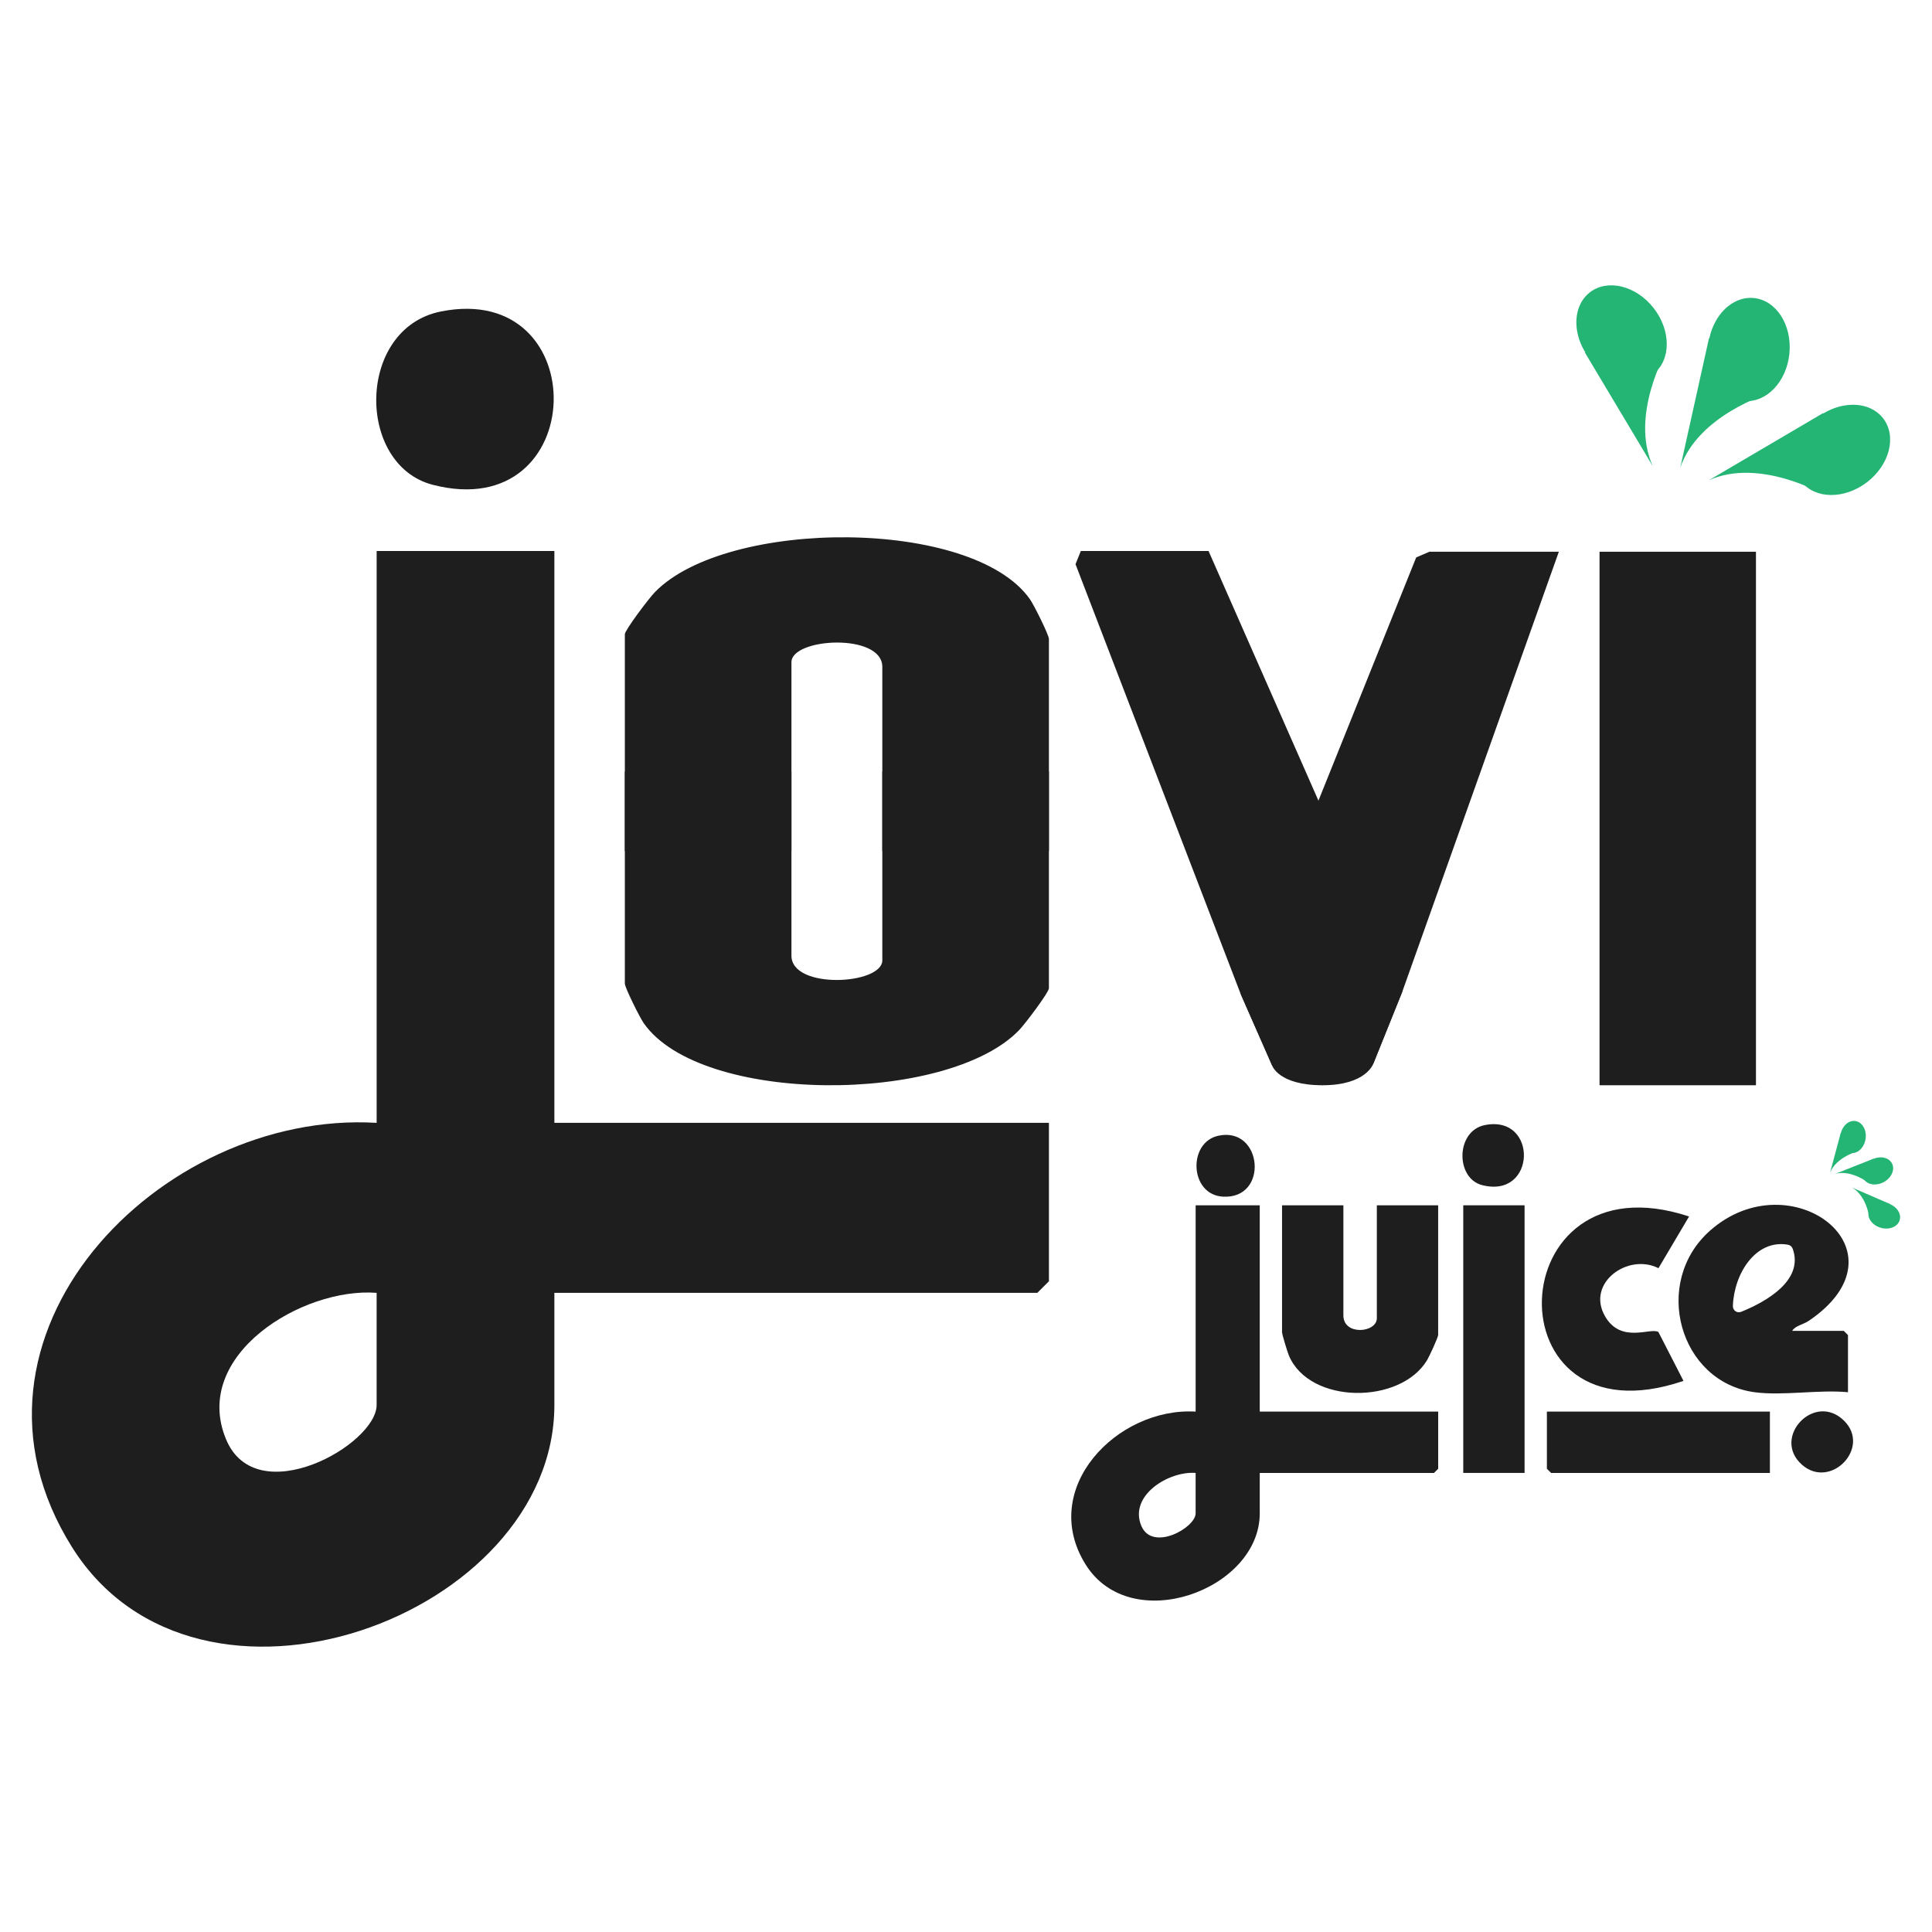 <?xml version="1.0" encoding="UTF-8"?>
<svg id="Layer_1" data-name="Layer 1" xmlns="http://www.w3.org/2000/svg" viewBox="0 0 1080 1080">
  <defs>
    <style>
      .cls-1 {
        fill: #1e1e1e;
      }

      .cls-2 {
        fill: #24b574;
      }
    </style>
  </defs>
  <g>
    <path class="cls-1" d="M704.21,673.77v115.32h99.74v31.95l-2.34,2.34h-97.4v22.6c0,42.7-71.87,69.15-97.27,28.7-26.74-42.59,17.63-88.2,61.43-85.58v-115.32h35.84ZM668.36,823.38c-14.96-1.17-37.47,12.58-30.35,29.58,6.14,14.64,30.35,1.07,30.35-6.98v-22.6Z"/>
    <path class="cls-1" d="M980.82,778.26c-42.08-5.65-57.66-61.32-24.88-90.34,44.96-39.8,113.04,11.26,55.13,50.46-3.01,2.04-7.71,2.77-9.21,5.59h28.83l2.34,2.34v31.95c-16.31-1.57-36.39,2.12-52.21,0ZM973.29,733.33c14.44-5.83,35.12-17.78,28.84-35.28-.42-1.17-1.44-2.04-2.67-2.25-18.04-3.15-30.15,16.23-30.77,34.27-.08,2.43,2.34,4.17,4.59,3.26Z"/>
    <path class="cls-1" d="M750.96,673.77v61.56c0,11.44,18.7,9.75,18.7,1.56v-63.11h34.28v72.46c0,1.36-4.92,11.97-6.18,14.08-14.83,24.79-65.44,24.9-77.19-2.39-.84-1.95-3.9-11.95-3.9-13.25v-70.91h34.28Z"/>
    <rect class="cls-1" x="817.97" y="673.77" width="34.28" height="149.6"/>
    <path class="cls-1" d="M944.2,680.02l-17.1,28.9c-17.09-8.62-40.43,8.25-29.97,26.72,8.95,15.8,25.59,6.22,29.93,8.96l14.02,27.32c-108.57,37.08-103.53-127.2,3.12-91.9Z"/>
    <polygon class="cls-1" points="989.39 789.09 989.39 823.38 867.06 823.38 864.72 821.04 864.72 789.09 989.39 789.09"/>
    <path class="cls-1" d="M830.02,628.93c29.84-5.98,28.94,41.42-1.55,33.55-14.9-3.85-14.78-30.27,1.55-33.55Z"/>
    <path class="cls-1" d="M1030.94,794.29c15.1,15.12-7.75,38.64-23.68,24.46-17.14-15.25,7.18-40.99,23.68-24.46Z"/>
    <path class="cls-1" d="M681.03,634.89c24.79-5.4,28.49,35.6,2.52,34.04-18.58-1.11-19.7-30.3-2.52-34.04Z"/>
  </g>
  <g>
    <path class="cls-2" d="M1051.3,686.32c-4.78-1.4-7.75-5.59-6.64-9.36,1.11-3.76,5.88-5.68,10.65-4.27,1.3.38,2.47.97,3.46,1.71,2.63,1.95,3.98,4.91,3.18,7.65-1.11,3.76-5.88,5.68-10.65,4.27Z"/>
    <path class="cls-2" d="M1035.36,663.88l21.19,9.18-11.46,8.33s-1.34-12.68-9.74-17.51Z"/>
    <path class="cls-2" d="M1053.05,660.78c-4.37,2.38-9.44,1.52-11.31-1.92-1.88-3.44.14-8.17,4.51-10.55,1.19-.65,2.44-1.06,3.66-1.24,3.24-.48,6.29.66,7.66,3.16,1.88,3.44-.14,8.17-4.51,10.55Z"/>
    <path class="cls-2" d="M1025.91,656.18l21.48-8.49-2.21,13.99s-9.91-8.02-19.27-5.5Z"/>
    <path class="cls-2" d="M1042.88,636.57c-.7,4.93-4.41,8.48-8.29,7.93-3.88-.55-6.47-4.99-5.77-9.92.19-1.35.6-2.59,1.19-3.67,1.55-2.89,4.28-4.66,7.11-4.26,3.88.55,6.47,4.99,5.77,9.92Z"/>
    <path class="cls-2" d="M1022.99,655.61l6-22.3,9.9,10.12s-12.36,3.17-15.91,12.18Z"/>
  </g>
  <g>
    <path class="cls-1" d="M442.42,431.29v102.92c0,19.12,50.8,16.3,50.8,2.61v-105.53h93.13v121.16c0,2.27-13.36,20.01-16.79,23.54-40.29,41.45-177.76,41.63-209.69-4-2.28-3.26-10.58-19.98-10.58-22.15v-118.55h93.13Z"/>
    <path class="cls-1" d="M493.22,475.72v-102.92c0-19.12-50.8-16.3-50.8-2.61v105.53h-93.13v-121.16c0-2.27,13.36-20.01,16.79-23.54,40.29-41.45,177.76-41.63,209.69,4,2.28,3.26,10.58,19.98,10.58,22.15v118.55h-93.13Z"/>
  </g>
  <path class="cls-1" d="M309.9,308.03v319.65h276.46v88.55l-6.48,6.48h-269.98v62.63c0,118.35-199.22,191.68-269.62,79.56-74.13-118.06,48.88-244.47,170.27-237.22v-319.65h99.35ZM210.54,722.71c-41.46-3.24-103.87,34.88-84.12,81.99,17.01,40.57,84.12,2.97,84.12-19.35v-62.63Z"/>
  <rect class="cls-1" x="894.15" y="308.43" width="87.44" height="298.23"/>
  <g>
    <polygon class="cls-1" points="783.93 554.24 767.72 594.52 739.29 606.66 711.16 595.71 693.55 555.66 601.22 315.39 604.18 308.03 675.59 308.03 737.01 447.55 783.93 554.24"/>
    <path class="cls-1" d="M871.4,308.44l-87.46,245.8-16.21,40.28s-3.85,12.14-28.43,12.14-28.13-10.95-28.13-10.95l-17.61-40.06,43.47-108.1,54.63-135.94,7.36-3.18h72.39Z"/>
  </g>
  <g>
    <path class="cls-2" d="M1043.67,269.56c-12.67,9.72-29.15,9.5-36.81-.48-7.66-9.98-3.6-25.96,9.07-35.67,3.46-2.65,7.2-4.57,10.97-5.74,10.04-3.13,20.26-1.03,25.83,6.23,7.66,9.98,3.6,25.96-9.07,35.67Z"/>
    <path class="cls-2" d="M955.37,268.41l63.86-37.55-.09,45.43s-35.39-20.52-63.77-7.88Z"/>
    <path class="cls-2" d="M1000.3,197.53c-1.52,15.89-12.91,27.81-25.44,26.61-12.53-1.2-21.45-15.06-19.93-30.95.42-4.34,1.57-8.38,3.28-11.94,4.55-9.48,13.05-15.53,22.16-14.66,12.53,1.2,21.45,15.06,19.93,30.95Z"/>
    <path class="cls-2" d="M939.3,261.36l16.04-72.32,33.19,31.02s-39.14,11.91-49.23,41.31Z"/>
    <path class="cls-2" d="M924.44,172.27c9.81,12.6,9.71,29.08-.22,36.81-9.93,7.73-25.93,3.78-35.74-8.82-2.68-3.44-4.62-7.17-5.82-10.93-3.2-10.01-1.17-20.26,6.04-25.88,9.93-7.73,25.93-3.78,35.74,8.82Z"/>
    <path class="cls-2" d="M923.91,260.57l-38-63.6,45.43-.23s-20.27,35.53-7.43,63.83Z"/>
  </g>
  <path class="cls-1" d="M246.41,174.13c86.17-17.26,83.56,119.62-4.48,96.88-43.03-11.11-42.69-87.43,4.48-96.88Z"/>
</svg>